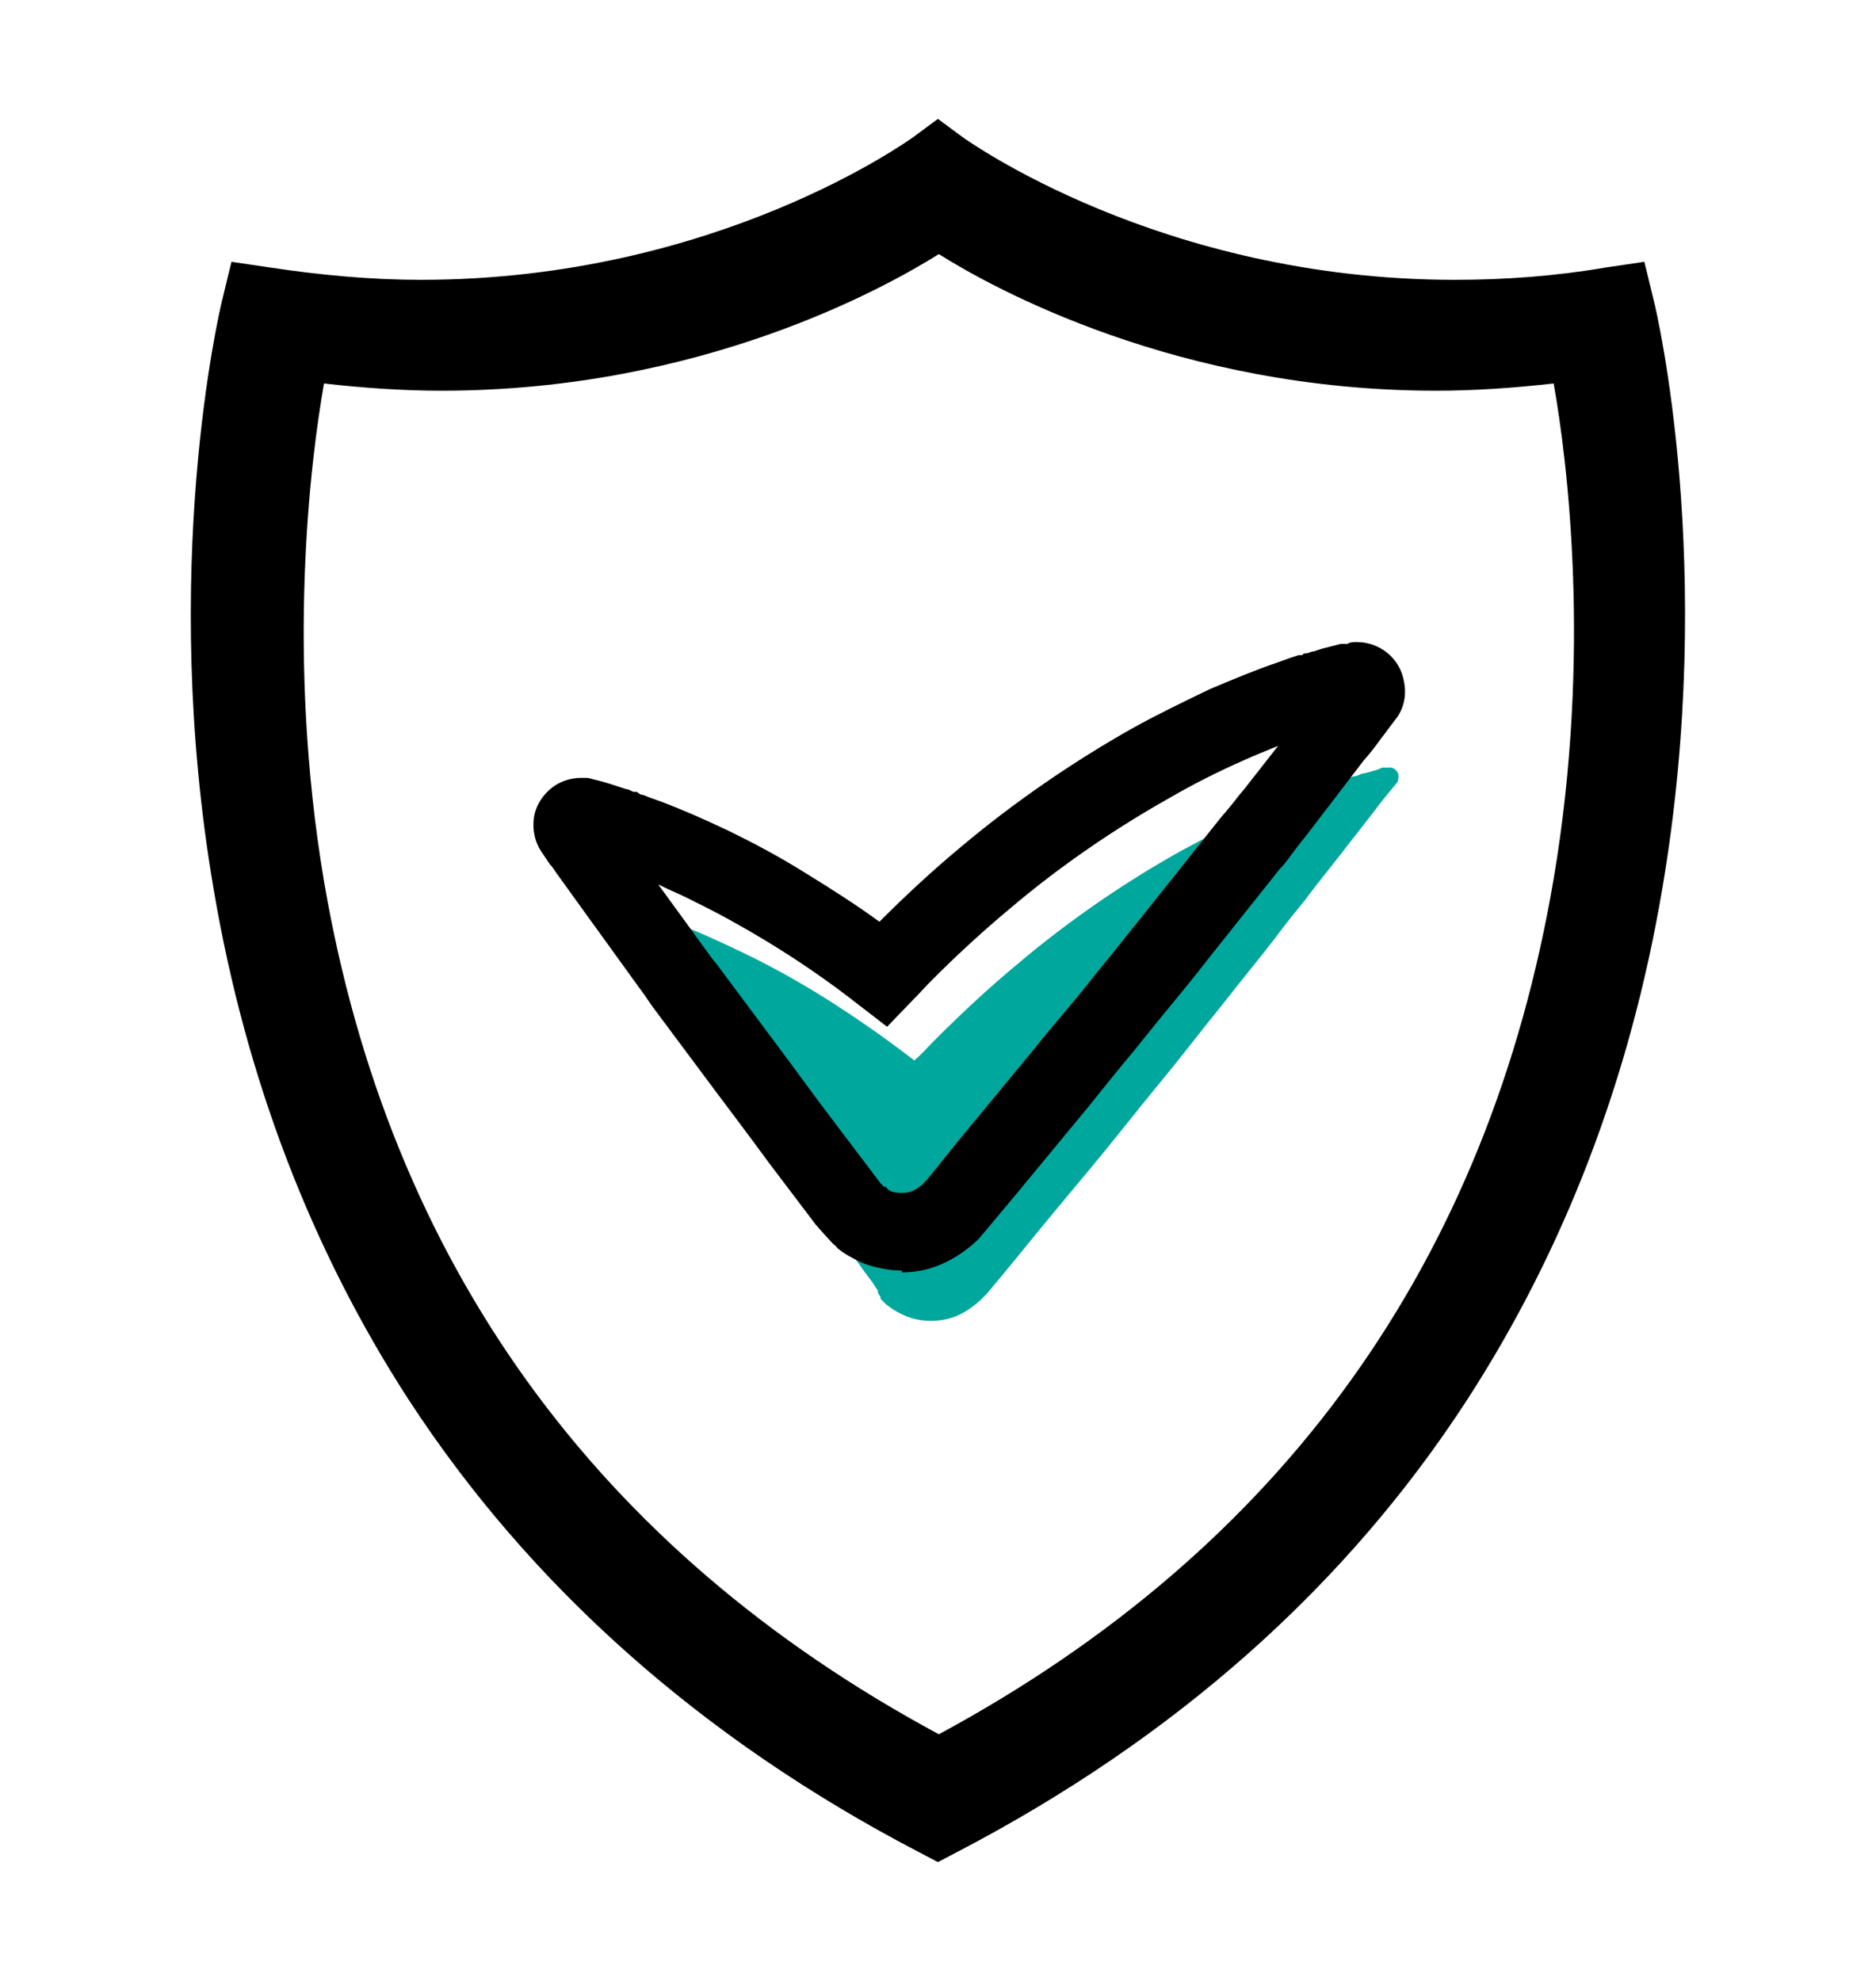 <svg viewBox="0 0 121.81 128.61" xmlns="http://www.w3.org/2000/svg" data-name="Layer 1" id="Layer_1">
  <defs>
    <style>
      .cls-1 {
        fill: #00a79d;
      }
    </style>
  </defs>
  <path d="M59.62,120.24c-14.07-7.34-25.2-17.25-33.09-29.36-6.3-9.72-10.58-20.86-12.66-33.15-3.55-20.79.37-37.49.55-38.22l.61-2.51,2.51.37c3.24.49,6.54.8,9.79.8,19.26,0,31.8-9.17,31.92-9.23l1.65-1.22,1.65,1.22c.12.06,12.72,9.23,31.92,9.23,3.24,0,6.54-.24,9.79-.8l2.51-.37.61,2.51c.18.67,4.1,17.37.55,38.22-2.08,12.29-6.36,23.42-12.66,33.15-7.89,12.17-19.02,22.02-33.09,29.36l-1.28.67s-1.28-.67-1.28-.67ZM21.04,24.89c-.88,4.99-2.47,17.67,0,32.35,4.23,24.72,17.67,43.39,39.92,55.37,22.31-12.04,35.7-30.71,39.92-55.54,2.47-14.62.88-27.24,0-32.17-2.58.29-5.11.47-7.63.47-16.79,0-28.83-6.69-32.29-8.87-3.46,2.17-15.44,8.87-32.29,8.87-2.52,0-5.11-.18-7.63-.47Z"></path>
  <path d="M90.81,50.33c-.06-.31-.37-.55-.67-.49h-.43c0,.06-.37.18-1.1.37-.18,0-.37.12-.55.18-.18,0-.43.12-.67.18-.24.06-.49.12-.8.24-.24.06-.55.18-.86.31-1.22.43-2.57.98-4.1,1.65s-3.18,1.53-4.89,2.45c-3.42,1.9-7.16,4.4-10.7,7.4-1.77,1.47-3.55,3.12-5.26,4.83-.49.49-.92.98-1.41,1.41-2.14-1.65-4.28-3.12-6.36-4.4-1.71-1.04-3.3-1.9-4.83-2.63-1.53-.73-2.87-1.35-4.04-1.77-.31-.12-.55-.24-.86-.31-.24-.12-.55-.18-.73-.24-.24-.06-.43-.18-.67-.24-.18-.06-.37-.12-.55-.18-.67-.18-1.04-.31-1.04-.31l-.43-.12c-.18,0-.31,0-.49.12-.24.18-.31.55-.12.86,0,0,.18.24.49.73.31.49.8,1.16,1.47,2.02.61.86,1.41,1.9,2.26,3.12.43.61.92,1.22,1.41,1.96.49.67,1.04,1.41,1.59,2.14,1.1,1.47,2.26,3.06,3.55,4.77,1.22,1.71,2.57,3.49,3.98,5.32.67.92,1.41,1.83,2.08,2.81.18.24.37.49.55.73l.24.37.12.18h0v.06h0c0,.06.06.18.06.18l.12.18h0v.12l.12.12.24.24c.06.06.18.12.24.18.31.24.67.43,1.1.61.8.31,1.71.37,2.57.18.86-.18,1.59-.67,2.2-1.22l.43-.43.31-.37.61-.73,1.16-1.41c1.53-1.9,3.12-3.79,4.65-5.63,1.53-1.83,3-3.73,4.46-5.5,1.47-1.77,2.81-3.55,4.16-5.2,1.28-1.65,2.57-3.18,3.67-4.65.55-.73,1.1-1.41,1.65-2.08.49-.67.98-1.28,1.47-1.9.92-1.16,1.71-2.2,2.39-3.06s1.16-1.53,1.53-1.96.55-.67.55-.67c.12-.12.12-.31.12-.49v-.06h0Z" class="cls-1"></path>
  <path d="M58.58,82.5h0c-.86,0-1.77-.18-2.57-.49h0c-.67-.31-1.22-.61-1.65-.98h0c-.06-.12-.18-.18-.24-.24l-.12-.12-.61-.67-.43-.49-3.06-4.04c-1.16-1.59-2.32-3.12-3.42-4.59l-4.1-5.5c-.18-.24-.37-.55-.55-.8-.37-.49-.67-.92-.98-1.35l-3.67-5.08c-.43-.61-.8-1.1-1.1-1.53-.12-.18-.24-.37-.37-.49l-.49-.73c-.49-.67-.67-1.53-.55-2.32.12-.8.61-1.53,1.28-2.02.55-.37,1.16-.55,1.77-.55s.43,0,.67.06l.49.12s.49.12,1.22.37l.55.18c.18,0,.31.12.49.18h.24c.06.12.18.12.24.18.18,0,.37.12.55.18l.86.31c1.28.49,2.69,1.1,4.22,1.83,1.65.8,3.36,1.71,5.02,2.75,1.59.98,3.24,2.02,4.83,3.18,1.65-1.65,3.42-3.3,5.26-4.83,3.49-2.94,7.34-5.57,11.13-7.71,1.65-.92,3.42-1.77,5.08-2.57,1.59-.67,3.06-1.28,4.34-1.71l.86-.31c.18-.06.37-.12.55-.18h.24c.06-.12.18-.12.24-.12.18,0,.31-.12.49-.12l.55-.18,1.22-.31h.43c.18-.12.37-.12.61-.12,1.47,0,2.81,1.04,3.06,2.57.18.86,0,1.77-.55,2.45l-.55.73c-.12.18-.24.31-.37.49-.31.43-.67.92-1.16,1.47l-3.79,4.95c-.37.43-.67.86-1.04,1.35-.18.24-.37.49-.61.73l-4.53,5.69c-1.04,1.35-2.2,2.75-3.36,4.16-.49.61-1.04,1.28-1.53,1.9-.98,1.16-1.96,2.39-2.94,3.61l-4.65,5.63-2.2,2.63c-.12.12-.24.31-.43.49h0c-.98.92-2.14,1.59-3.36,1.9-.49.12-1.04.18-1.53.18v-.12h0ZM57.91,77.36c.31.12.73.12,1.04.06.37-.06.73-.31.98-.55l.24-.24h0l2.02-2.51,4.65-5.63c.98-1.22,1.96-2.39,2.94-3.55.55-.67,1.04-1.28,1.53-1.9,1.16-1.41,2.26-2.81,3.3-4.1l4.53-5.69c.18-.24.43-.49.61-.73.37-.43.67-.86,1.04-1.28l2.2-2.81c-.73.31-1.53.61-2.32.98-1.53.67-3.12,1.47-4.71,2.39-3.49,1.96-7.09,4.4-10.34,7.16-1.77,1.47-3.49,3.06-5.08,4.65-.43.43-.86.92-1.35,1.41l-1.59,1.65-1.83-1.41c-2.02-1.59-4.1-3-6.12-4.22-1.53-.92-3.06-1.77-4.59-2.51-.8-.43-1.59-.73-2.32-1.1l2.14,2.94c.31.43.61.86.98,1.35.18.24.37.55.61.8l4.1,5.5c1.1,1.47,2.2,3,3.36,4.53l3.24,4.28.24.24h.12c.06.12.18.24.49.37l-.12-.06Z"></path>
</svg>